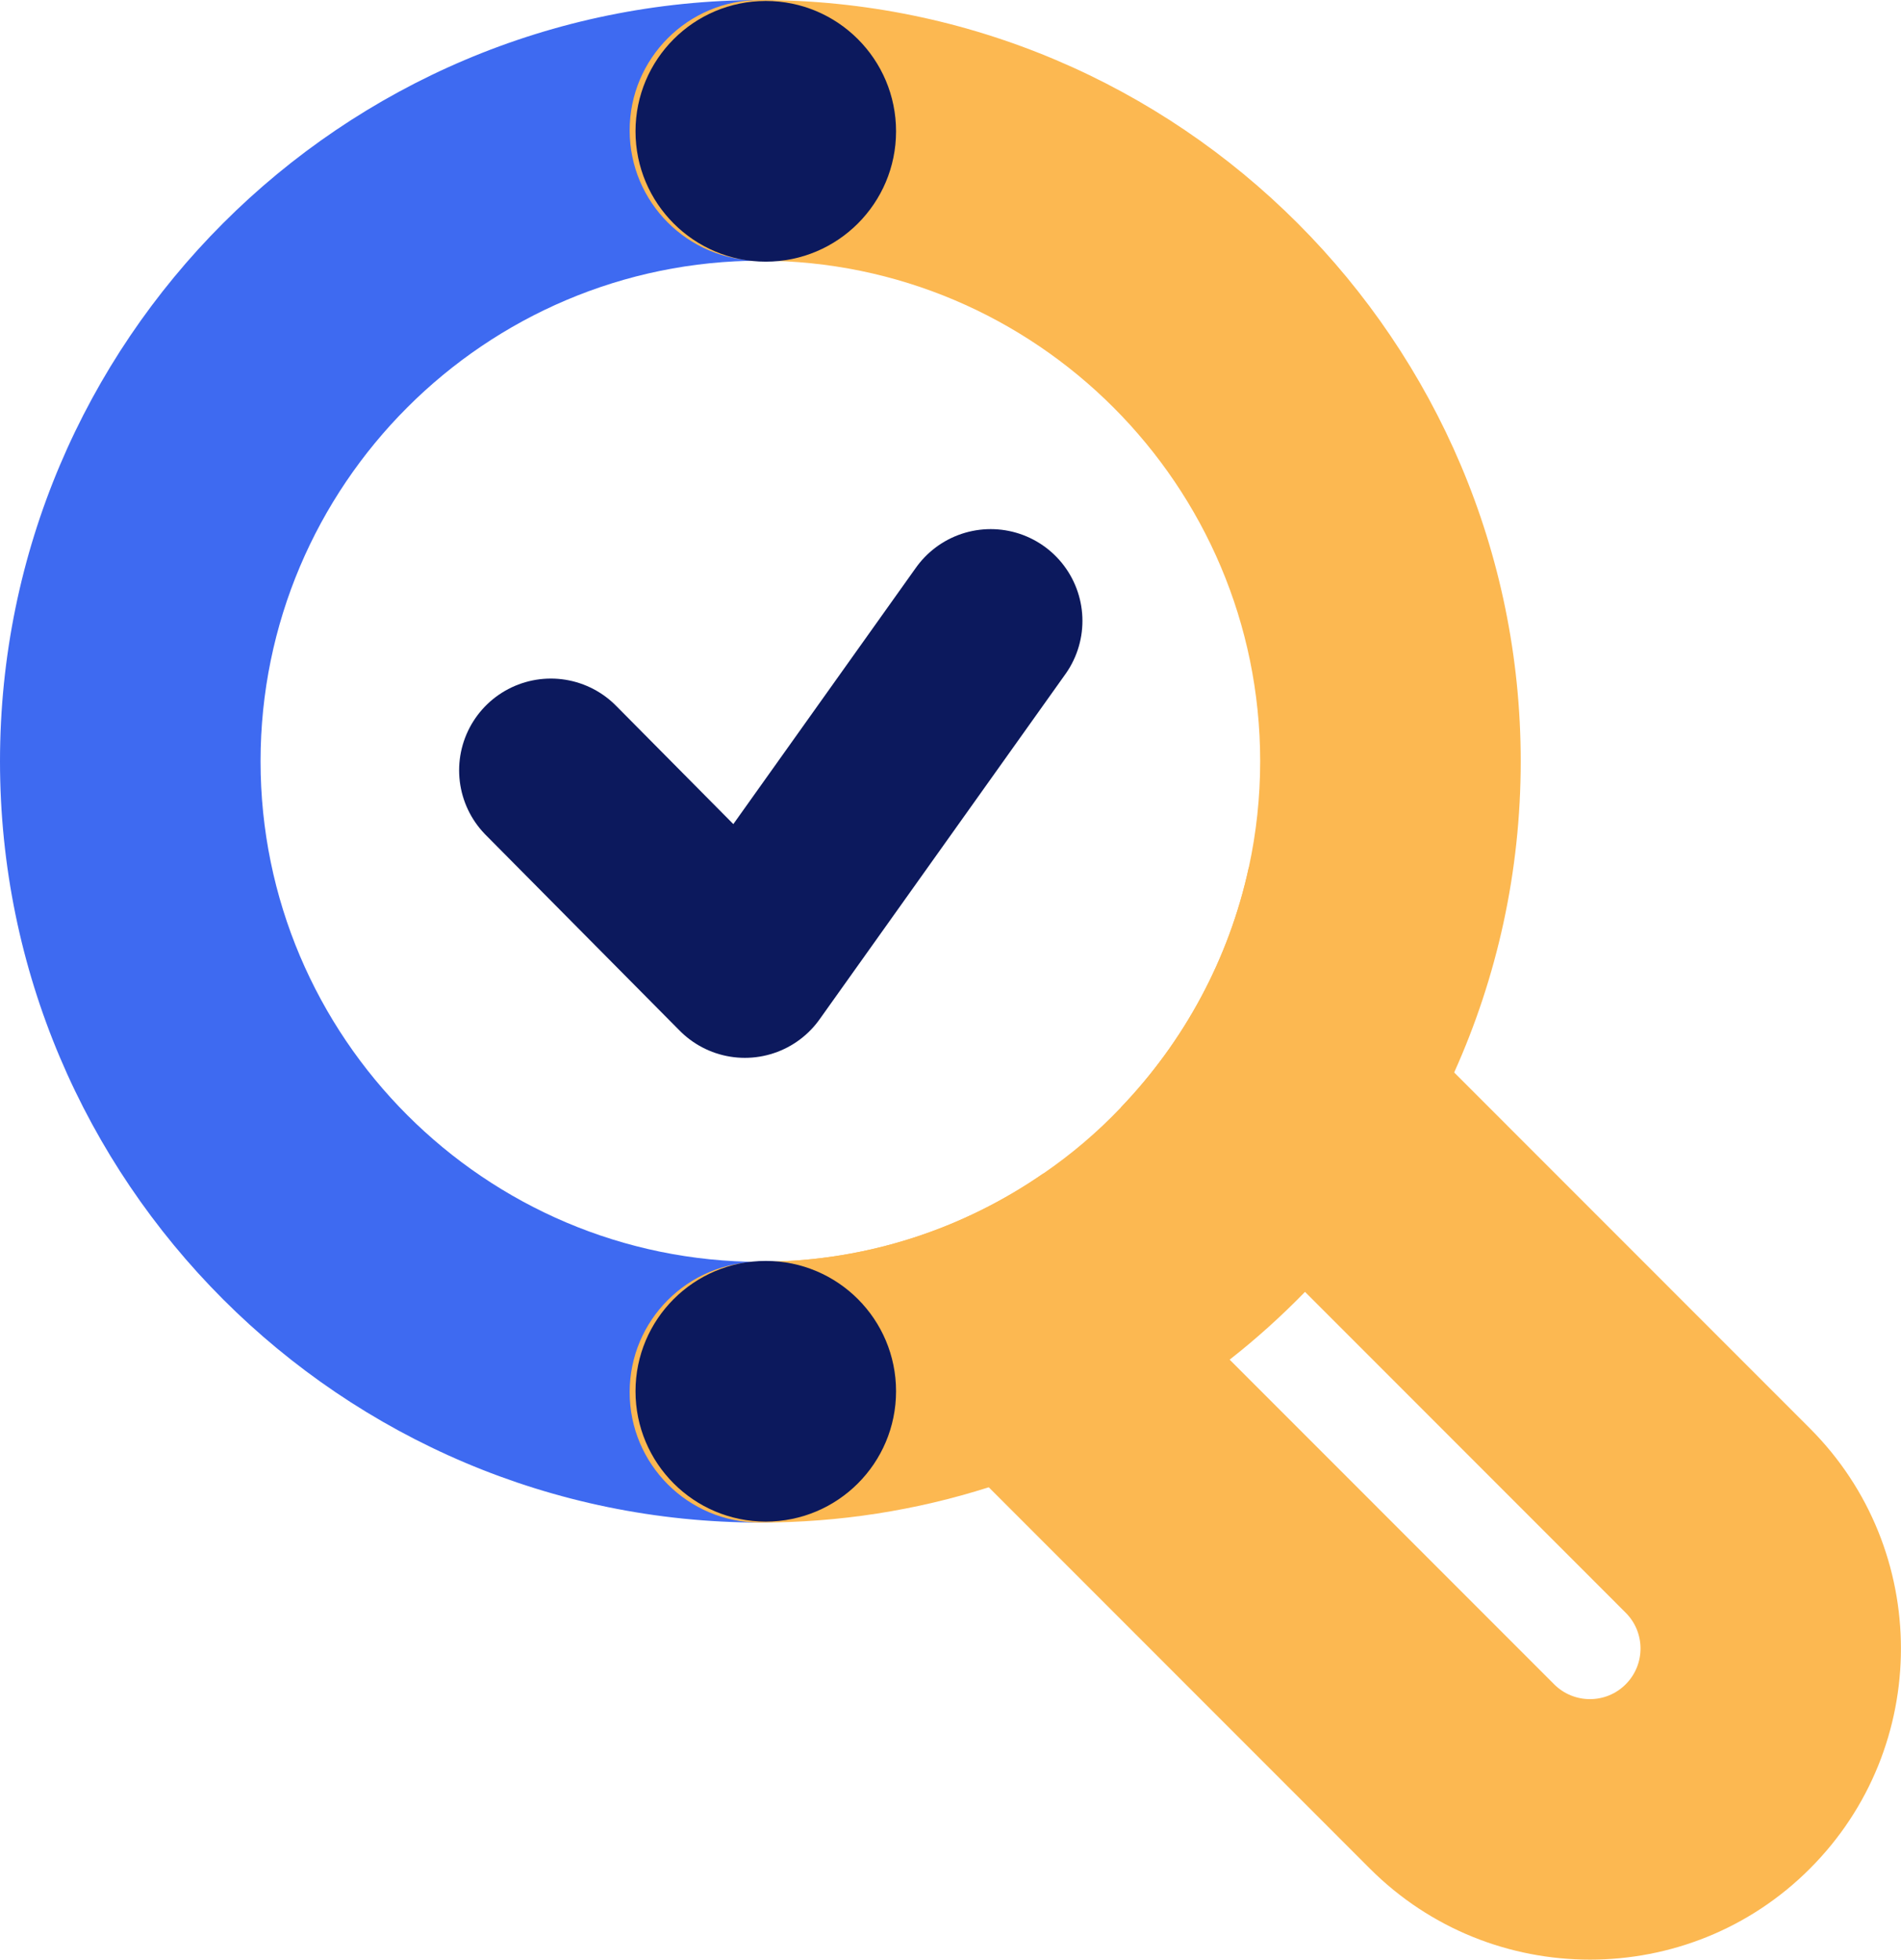 <svg width="98" height="101" viewBox="0 0 98 101" fill="none" xmlns="http://www.w3.org/2000/svg">
<path d="M39.226 78.473C17.595 78.473 0 60.873 0 39.237C0 17.6 17.595 0 39.226 0C42.936 0 45.941 3.006 45.941 6.718C45.941 10.429 42.936 13.435 39.226 13.435C25 13.435 13.432 25.012 13.432 39.237C13.432 53.461 25 65.038 39.226 65.038C42.936 65.038 45.941 68.044 45.941 71.756C45.941 75.467 42.931 78.473 39.226 78.473Z" fill="#3E6AF1"/>
<path d="M78.396 39.237C78.396 44.947 77.17 50.377 74.965 55.275C73.074 59.49 70.454 63.314 67.276 66.583C66.061 67.832 64.763 69.002 63.392 70.076C59.72 72.971 55.523 75.221 50.973 76.654C47.246 77.841 43.284 78.473 39.176 78.473C35.465 78.473 32.46 75.462 32.46 71.756C32.46 68.044 35.465 65.038 39.176 65.038C39.248 65.038 39.316 65.038 39.388 65.032C44.727 64.993 49.691 63.314 53.794 60.476C55.238 59.485 56.575 58.349 57.778 57.083C61.024 53.702 63.358 49.436 64.382 44.689C64.763 42.931 64.964 41.106 64.964 39.237C64.964 25.012 53.396 13.435 39.176 13.435C35.465 13.435 32.46 10.429 32.46 6.718C32.46 3.012 35.465 0 39.176 0C60.8 0 78.396 17.6 78.396 39.237Z" fill="#FCB851"/>
<path d="M93.304 96.309C90.181 99.438 86.074 101 81.966 101C77.858 101 73.75 99.438 70.622 96.309L39.752 65.43C39.623 65.301 39.5 65.167 39.388 65.032C44.727 64.993 49.691 63.314 53.793 60.476L80.119 86.809C81.138 87.828 82.794 87.828 83.807 86.809C84.826 85.79 84.826 84.139 83.807 83.12L57.778 57.083C61.024 53.702 63.357 49.436 64.382 44.689L93.304 73.62C99.561 79.873 99.561 90.056 93.304 96.309Z" fill="#FCB851"/>
<path d="M39.477 78.423C43.187 78.423 46.193 75.415 46.193 71.705C46.193 67.995 43.187 64.988 39.477 64.988C35.769 64.988 32.762 67.995 32.762 71.705C32.762 75.415 35.769 78.423 39.477 78.423Z" fill="#0C195D"/>
<path d="M39.477 13.486C43.187 13.486 46.193 10.478 46.193 6.768C46.193 3.058 43.187 0.05 39.477 0.05C35.769 0.05 32.762 3.058 32.762 6.768C32.762 10.478 35.769 13.486 39.477 13.486Z" fill="#0C195D"/>
<path d="M28.398 39.703L38.399 49.792L51.072 32" stroke="#0C195D" stroke-width="9.459" stroke-miterlimit="10" stroke-linecap="round" stroke-linejoin="round"/>
</svg>
